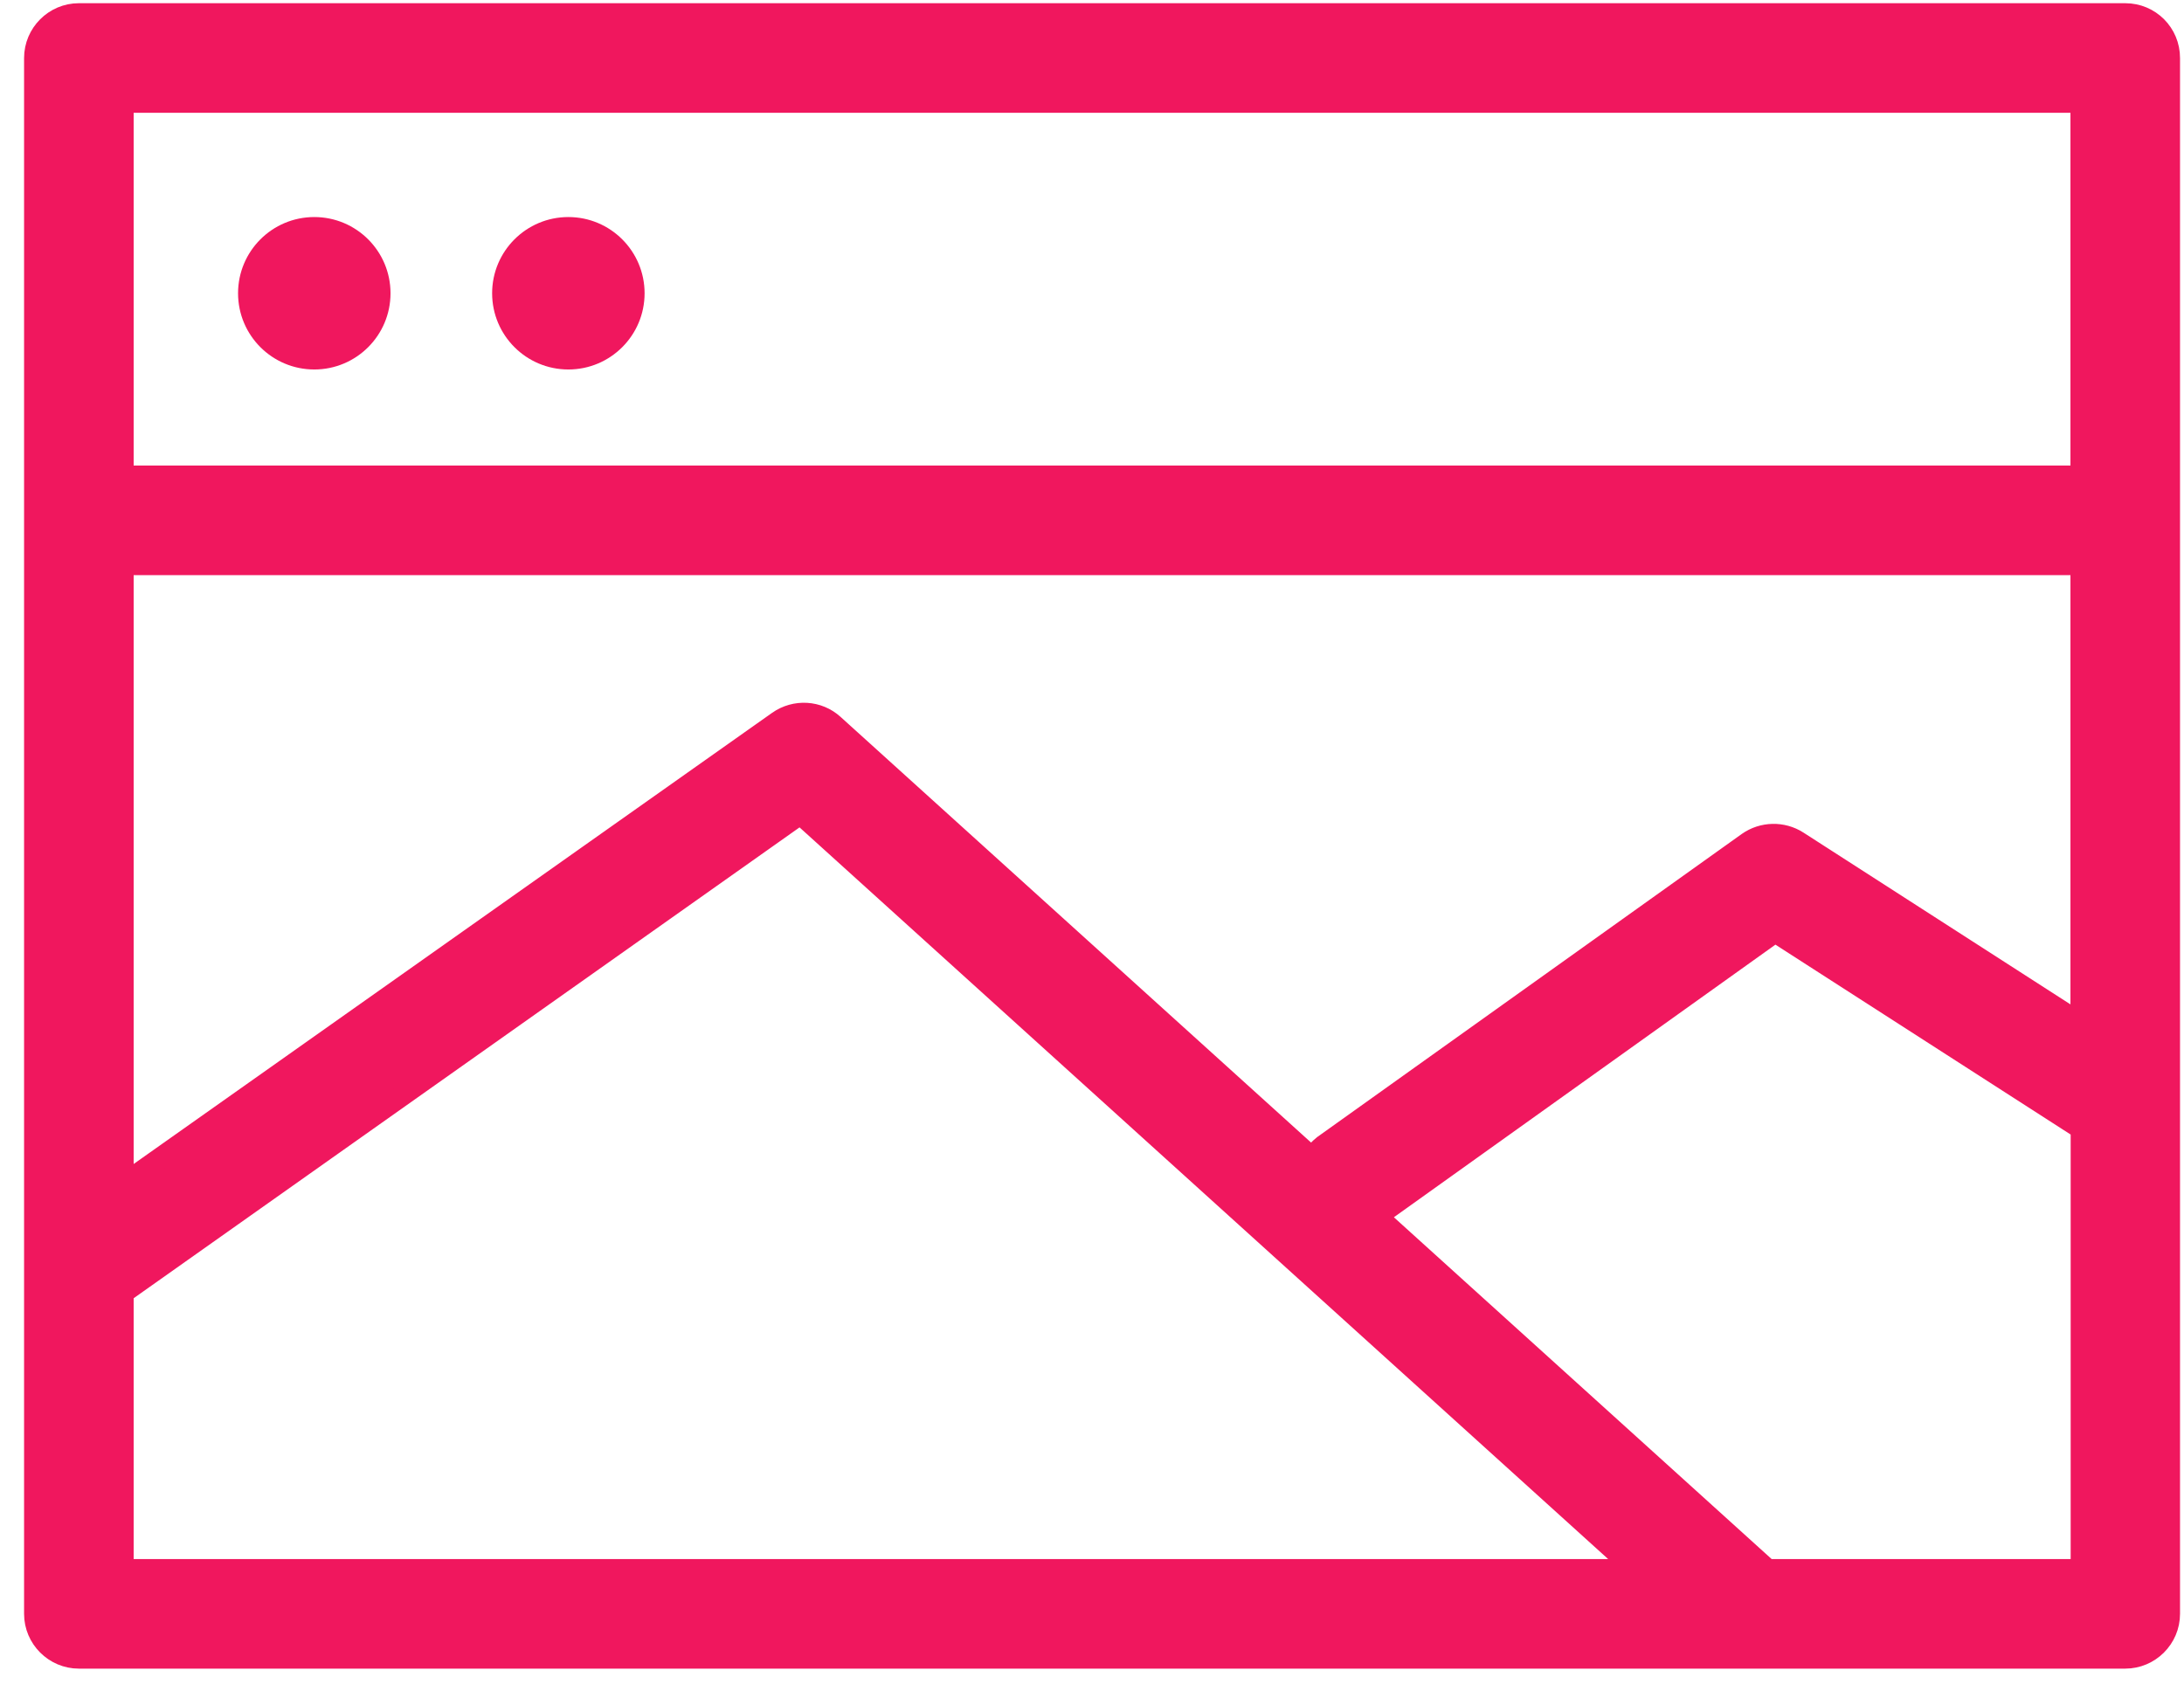 <?xml version="1.0" encoding="UTF-8"?> <svg xmlns="http://www.w3.org/2000/svg" width="63" height="49" viewBox="0 0 63 49" fill="none"><path d="M61.305 0.398H2.275C1.574 0.398 1 0.972 1 1.674V46.561C1 47.263 1.574 47.836 2.275 47.836H61.305C62.006 47.836 62.58 47.263 62.58 46.561V1.674C62.58 0.966 62.013 0.398 61.305 0.398ZM37.854 33.407L24.043 20.91C23.603 20.509 22.94 20.47 22.449 20.815L3.55 34.172V16.288H60.03V29.537L51.856 24.277C51.416 23.996 50.848 24.009 50.421 24.309L38.179 33.05C38.051 33.152 37.937 33.273 37.854 33.407ZM60.03 2.949V13.737H3.55V2.949H60.03ZM3.55 37.297L23.087 23.48L47.182 45.286H3.55V37.297ZM50.988 45.286L39.722 35.091L51.205 26.885L60.036 32.566V45.286H50.988Z" fill="#F0175E" stroke="#F0175E" stroke-width="0.611"></path><circle cx="9.066" cy="8.461" r="2.199" fill="#F0175E"></circle><circle cx="16.395" cy="8.461" r="2.199" fill="#F0175E"></circle></svg> 